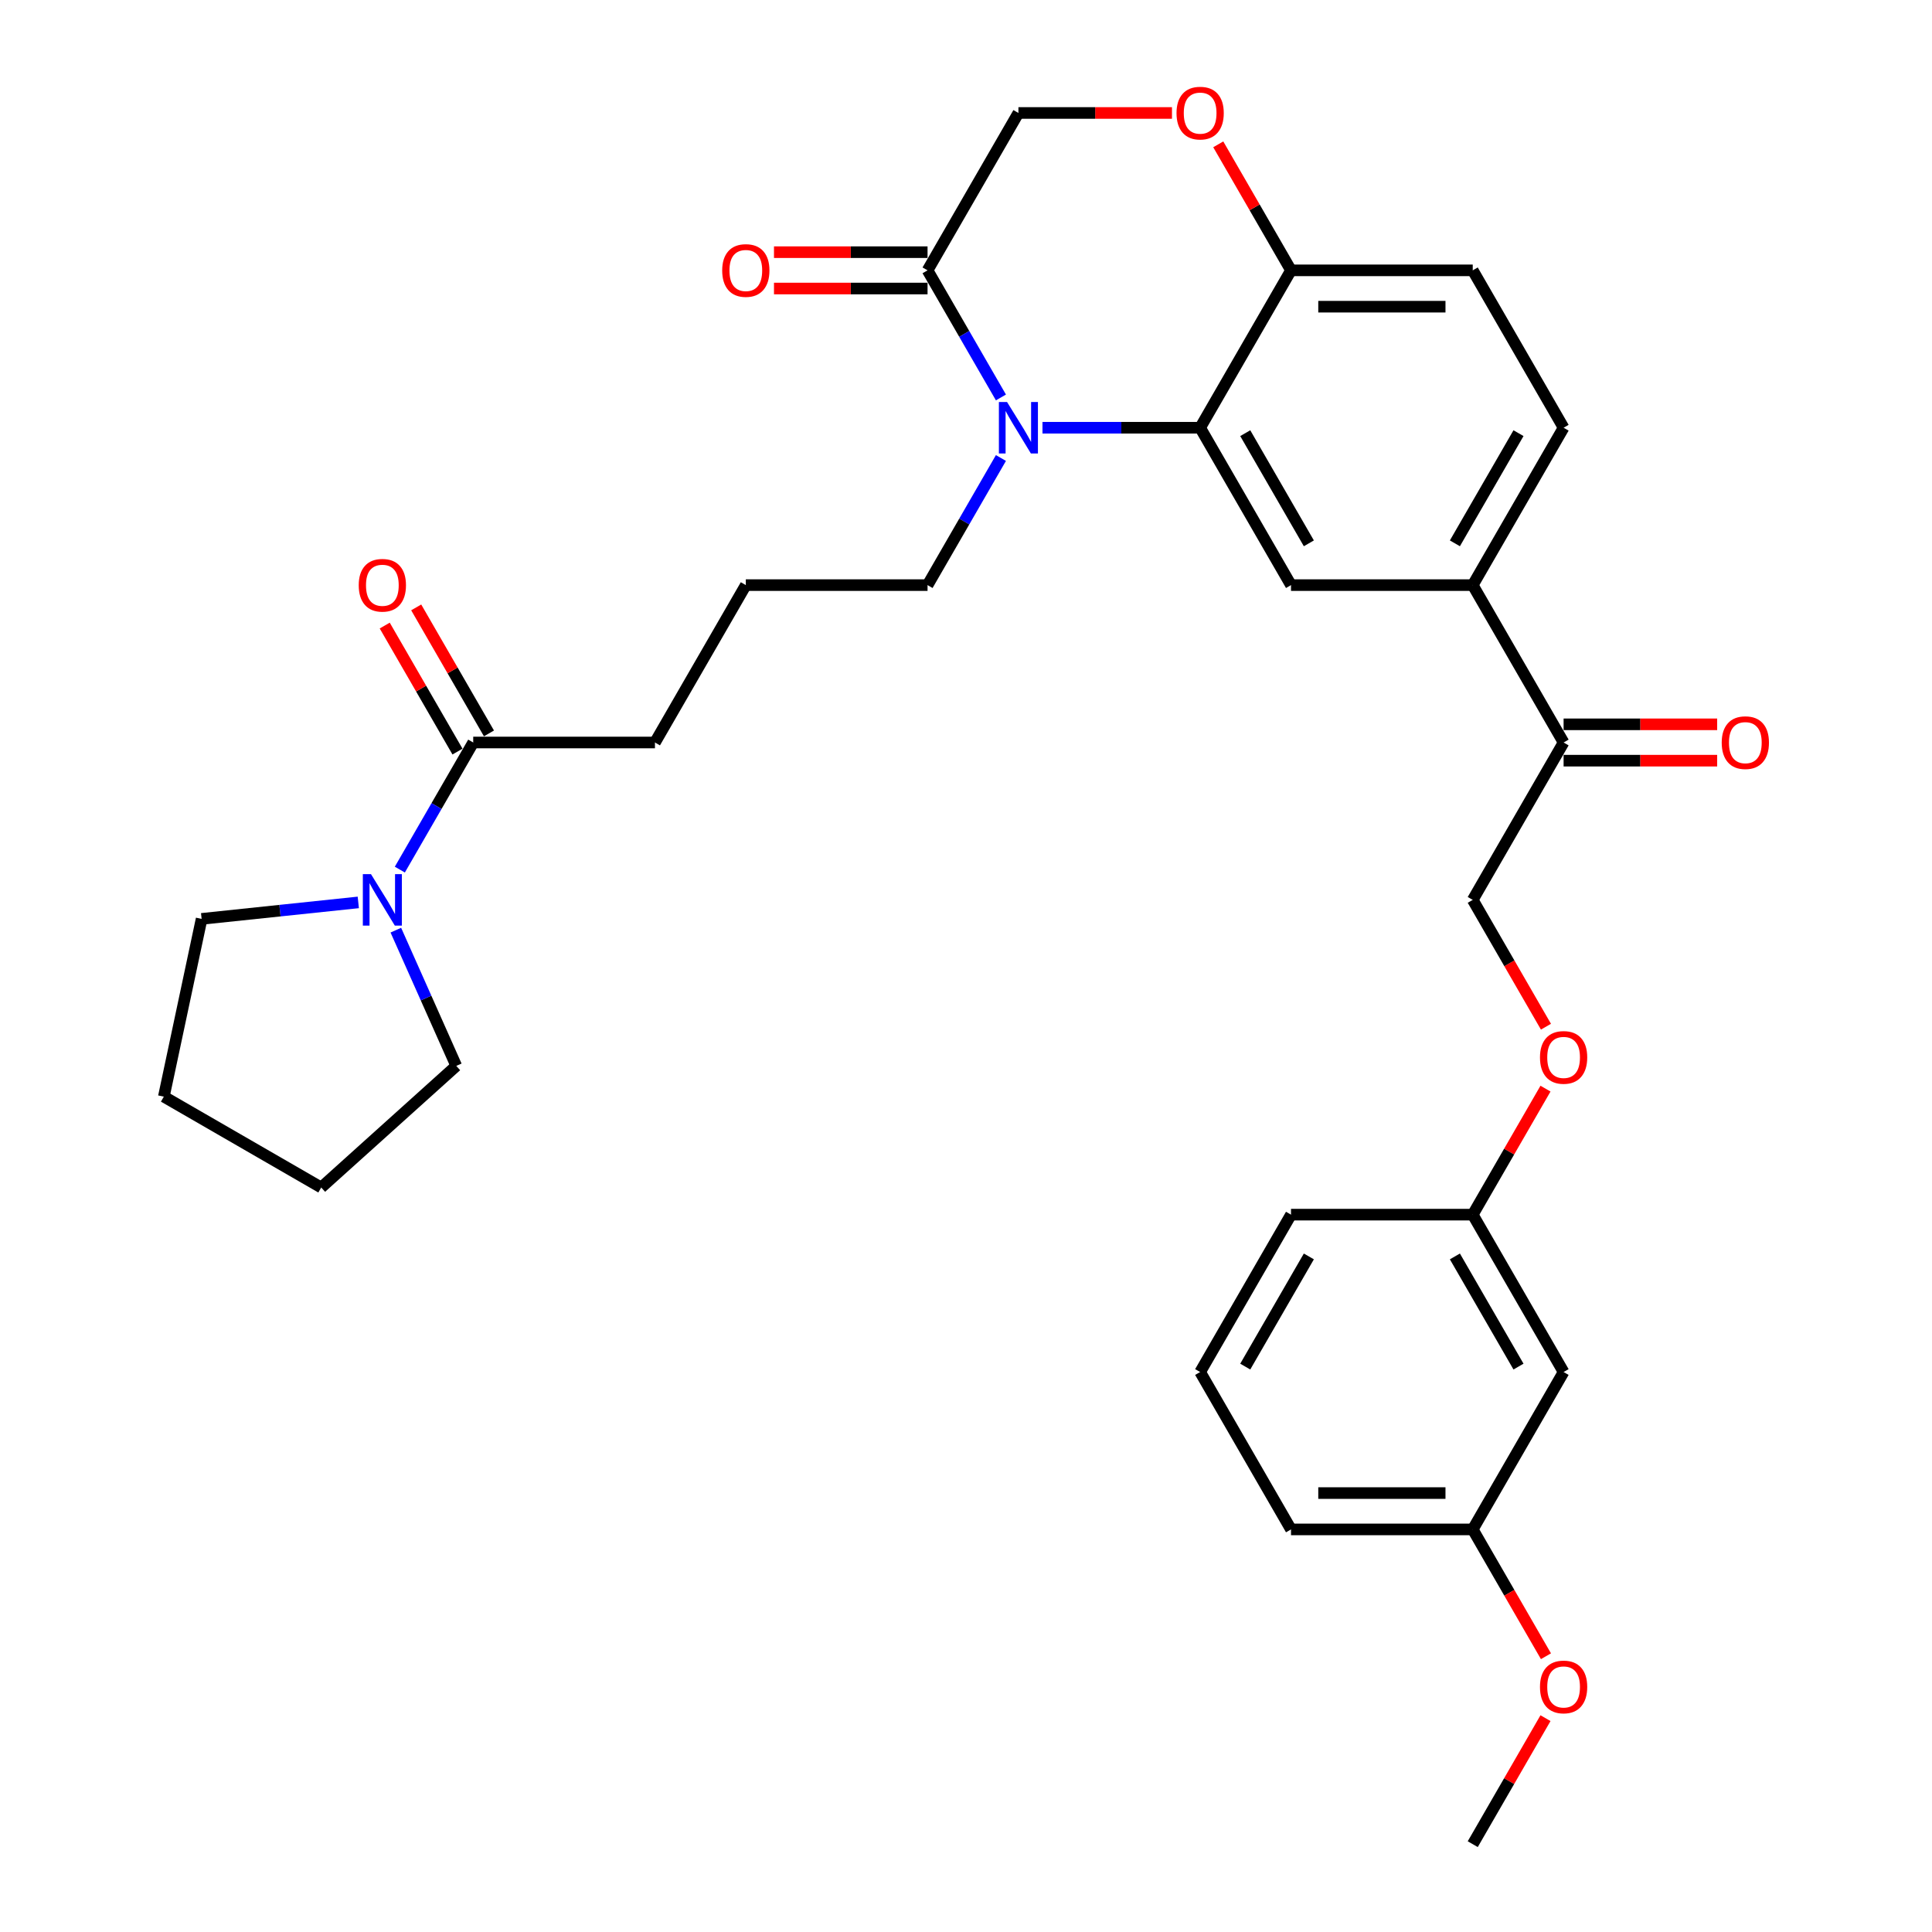 <?xml version='1.0' encoding='iso-8859-1'?>
<svg version='1.1' baseProfile='full'
              xmlns='http://www.w3.org/2000/svg'
                      xmlns:rdkit='http://www.rdkit.org/xml'
                      xmlns:xlink='http://www.w3.org/1999/xlink'
                  xml:space='preserve'
width='1000px' height='1000px' viewBox='0 0 1000 1000'>
<!-- END OF HEADER -->
<rect style='opacity:1.0;fill:#FFFFFF;stroke:none' width='1000' height='1000' x='0' y='0'> </rect>
<path class='bond-0' d='M 236.166,551.708 L 220.525,516.578' style='fill:none;fill-rule:evenodd;stroke:#000000;stroke-width:6px;stroke-linecap:butt;stroke-linejoin:miter;stroke-opacity:1' />
<path class='bond-0' d='M 220.525,516.578 L 204.884,481.448' style='fill:none;fill-rule:evenodd;stroke:#0000FF;stroke-width:6px;stroke-linecap:butt;stroke-linejoin:miter;stroke-opacity:1' />
<path class='bond-1' d='M 236.166,551.708 L 166.263,614.649' style='fill:none;fill-rule:evenodd;stroke:#000000;stroke-width:6px;stroke-linecap:butt;stroke-linejoin:miter;stroke-opacity:1' />
<path class='bond-2' d='M 244.938,384.316 L 225.946,417.211' style='fill:none;fill-rule:evenodd;stroke:#000000;stroke-width:6px;stroke-linecap:butt;stroke-linejoin:miter;stroke-opacity:1' />
<path class='bond-2' d='M 225.946,417.211 L 206.954,450.106' style='fill:none;fill-rule:evenodd;stroke:#0000FF;stroke-width:6px;stroke-linecap:butt;stroke-linejoin:miter;stroke-opacity:1' />
<path class='bond-3' d='M 253.084,379.613 L 234.255,346.999' style='fill:none;fill-rule:evenodd;stroke:#000000;stroke-width:6px;stroke-linecap:butt;stroke-linejoin:miter;stroke-opacity:1' />
<path class='bond-3' d='M 234.255,346.999 L 215.426,314.386' style='fill:none;fill-rule:evenodd;stroke:#FF0000;stroke-width:6px;stroke-linecap:butt;stroke-linejoin:miter;stroke-opacity:1' />
<path class='bond-3' d='M 236.792,389.019 L 217.963,356.406' style='fill:none;fill-rule:evenodd;stroke:#000000;stroke-width:6px;stroke-linecap:butt;stroke-linejoin:miter;stroke-opacity:1' />
<path class='bond-3' d='M 217.963,356.406 L 199.134,323.793' style='fill:none;fill-rule:evenodd;stroke:#FF0000;stroke-width:6px;stroke-linecap:butt;stroke-linejoin:miter;stroke-opacity:1' />
<path class='bond-4' d='M 244.938,384.316 L 339.002,384.316' style='fill:none;fill-rule:evenodd;stroke:#000000;stroke-width:6px;stroke-linecap:butt;stroke-linejoin:miter;stroke-opacity:1' />
<path class='bond-5' d='M 185.452,467.086 L 144.905,471.348' style='fill:none;fill-rule:evenodd;stroke:#0000FF;stroke-width:6px;stroke-linecap:butt;stroke-linejoin:miter;stroke-opacity:1' />
<path class='bond-5' d='M 144.905,471.348 L 104.358,475.609' style='fill:none;fill-rule:evenodd;stroke:#000000;stroke-width:6px;stroke-linecap:butt;stroke-linejoin:miter;stroke-opacity:1' />
<path class='bond-6' d='M 104.358,475.609 L 84.801,567.617' style='fill:none;fill-rule:evenodd;stroke:#000000;stroke-width:6px;stroke-linecap:butt;stroke-linejoin:miter;stroke-opacity:1' />
<path class='bond-7' d='M 800.185,531.417 L 781.236,498.597' style='fill:none;fill-rule:evenodd;stroke:#FF0000;stroke-width:6px;stroke-linecap:butt;stroke-linejoin:miter;stroke-opacity:1' />
<path class='bond-7' d='M 781.236,498.597 L 762.288,465.777' style='fill:none;fill-rule:evenodd;stroke:#000000;stroke-width:6px;stroke-linecap:butt;stroke-linejoin:miter;stroke-opacity:1' />
<path class='bond-8' d='M 799.946,563.474 L 781.117,596.087' style='fill:none;fill-rule:evenodd;stroke:#FF0000;stroke-width:6px;stroke-linecap:butt;stroke-linejoin:miter;stroke-opacity:1' />
<path class='bond-8' d='M 781.117,596.087 L 762.288,628.7' style='fill:none;fill-rule:evenodd;stroke:#000000;stroke-width:6px;stroke-linecap:butt;stroke-linejoin:miter;stroke-opacity:1' />
<path class='bond-9' d='M 762.288,791.623 L 668.224,791.623' style='fill:none;fill-rule:evenodd;stroke:#000000;stroke-width:6px;stroke-linecap:butt;stroke-linejoin:miter;stroke-opacity:1' />
<path class='bond-9' d='M 748.178,772.81 L 682.334,772.81' style='fill:none;fill-rule:evenodd;stroke:#000000;stroke-width:6px;stroke-linecap:butt;stroke-linejoin:miter;stroke-opacity:1' />
<path class='bond-10' d='M 762.288,791.623 L 809.319,710.161' style='fill:none;fill-rule:evenodd;stroke:#000000;stroke-width:6px;stroke-linecap:butt;stroke-linejoin:miter;stroke-opacity:1' />
<path class='bond-11' d='M 762.288,791.623 L 781.236,824.443' style='fill:none;fill-rule:evenodd;stroke:#000000;stroke-width:6px;stroke-linecap:butt;stroke-linejoin:miter;stroke-opacity:1' />
<path class='bond-11' d='M 781.236,824.443 L 800.185,857.263' style='fill:none;fill-rule:evenodd;stroke:#FF0000;stroke-width:6px;stroke-linecap:butt;stroke-linejoin:miter;stroke-opacity:1' />
<path class='bond-12' d='M 668.224,791.623 L 621.192,710.161' style='fill:none;fill-rule:evenodd;stroke:#000000;stroke-width:6px;stroke-linecap:butt;stroke-linejoin:miter;stroke-opacity:1' />
<path class='bond-13' d='M 762.288,302.854 L 809.319,221.393' style='fill:none;fill-rule:evenodd;stroke:#000000;stroke-width:6px;stroke-linecap:butt;stroke-linejoin:miter;stroke-opacity:1' />
<path class='bond-13' d='M 753.05,281.229 L 785.972,224.206' style='fill:none;fill-rule:evenodd;stroke:#000000;stroke-width:6px;stroke-linecap:butt;stroke-linejoin:miter;stroke-opacity:1' />
<path class='bond-14' d='M 762.288,302.854 L 668.224,302.854' style='fill:none;fill-rule:evenodd;stroke:#000000;stroke-width:6px;stroke-linecap:butt;stroke-linejoin:miter;stroke-opacity:1' />
<path class='bond-15' d='M 762.288,302.854 L 809.319,384.316' style='fill:none;fill-rule:evenodd;stroke:#000000;stroke-width:6px;stroke-linecap:butt;stroke-linejoin:miter;stroke-opacity:1' />
<path class='bond-16' d='M 809.319,221.393 L 762.288,139.931' style='fill:none;fill-rule:evenodd;stroke:#000000;stroke-width:6px;stroke-linecap:butt;stroke-linejoin:miter;stroke-opacity:1' />
<path class='bond-17' d='M 762.288,139.931 L 668.224,139.931' style='fill:none;fill-rule:evenodd;stroke:#000000;stroke-width:6px;stroke-linecap:butt;stroke-linejoin:miter;stroke-opacity:1' />
<path class='bond-17' d='M 748.178,158.744 L 682.334,158.744' style='fill:none;fill-rule:evenodd;stroke:#000000;stroke-width:6px;stroke-linecap:butt;stroke-linejoin:miter;stroke-opacity:1' />
<path class='bond-18' d='M 668.224,302.854 L 621.192,221.393' style='fill:none;fill-rule:evenodd;stroke:#000000;stroke-width:6px;stroke-linecap:butt;stroke-linejoin:miter;stroke-opacity:1' />
<path class='bond-18' d='M 677.462,281.229 L 644.539,224.206' style='fill:none;fill-rule:evenodd;stroke:#000000;stroke-width:6px;stroke-linecap:butt;stroke-linejoin:miter;stroke-opacity:1' />
<path class='bond-19' d='M 621.192,221.393 L 668.224,139.931' style='fill:none;fill-rule:evenodd;stroke:#000000;stroke-width:6px;stroke-linecap:butt;stroke-linejoin:miter;stroke-opacity:1' />
<path class='bond-20' d='M 621.192,221.393 L 580.388,221.393' style='fill:none;fill-rule:evenodd;stroke:#000000;stroke-width:6px;stroke-linecap:butt;stroke-linejoin:miter;stroke-opacity:1' />
<path class='bond-20' d='M 580.388,221.393 L 539.583,221.393' style='fill:none;fill-rule:evenodd;stroke:#0000FF;stroke-width:6px;stroke-linecap:butt;stroke-linejoin:miter;stroke-opacity:1' />
<path class='bond-21' d='M 668.224,139.931 L 649.395,107.318' style='fill:none;fill-rule:evenodd;stroke:#000000;stroke-width:6px;stroke-linecap:butt;stroke-linejoin:miter;stroke-opacity:1' />
<path class='bond-21' d='M 649.395,107.318 L 630.566,74.706' style='fill:none;fill-rule:evenodd;stroke:#FF0000;stroke-width:6px;stroke-linecap:butt;stroke-linejoin:miter;stroke-opacity:1' />
<path class='bond-22' d='M 606.612,58.47 L 566.871,58.47' style='fill:none;fill-rule:evenodd;stroke:#FF0000;stroke-width:6px;stroke-linecap:butt;stroke-linejoin:miter;stroke-opacity:1' />
<path class='bond-22' d='M 566.871,58.47 L 527.129,58.47' style='fill:none;fill-rule:evenodd;stroke:#000000;stroke-width:6px;stroke-linecap:butt;stroke-linejoin:miter;stroke-opacity:1' />
<path class='bond-23' d='M 527.129,58.47 L 480.097,139.931' style='fill:none;fill-rule:evenodd;stroke:#000000;stroke-width:6px;stroke-linecap:butt;stroke-linejoin:miter;stroke-opacity:1' />
<path class='bond-24' d='M 480.097,139.931 L 499.089,172.827' style='fill:none;fill-rule:evenodd;stroke:#000000;stroke-width:6px;stroke-linecap:butt;stroke-linejoin:miter;stroke-opacity:1' />
<path class='bond-24' d='M 499.089,172.827 L 518.081,205.722' style='fill:none;fill-rule:evenodd;stroke:#0000FF;stroke-width:6px;stroke-linecap:butt;stroke-linejoin:miter;stroke-opacity:1' />
<path class='bond-25' d='M 480.097,130.525 L 440.355,130.525' style='fill:none;fill-rule:evenodd;stroke:#000000;stroke-width:6px;stroke-linecap:butt;stroke-linejoin:miter;stroke-opacity:1' />
<path class='bond-25' d='M 440.355,130.525 L 400.613,130.525' style='fill:none;fill-rule:evenodd;stroke:#FF0000;stroke-width:6px;stroke-linecap:butt;stroke-linejoin:miter;stroke-opacity:1' />
<path class='bond-25' d='M 480.097,149.338 L 440.355,149.338' style='fill:none;fill-rule:evenodd;stroke:#000000;stroke-width:6px;stroke-linecap:butt;stroke-linejoin:miter;stroke-opacity:1' />
<path class='bond-25' d='M 440.355,149.338 L 400.613,149.338' style='fill:none;fill-rule:evenodd;stroke:#FF0000;stroke-width:6px;stroke-linecap:butt;stroke-linejoin:miter;stroke-opacity:1' />
<path class='bond-26' d='M 518.081,237.064 L 499.089,269.959' style='fill:none;fill-rule:evenodd;stroke:#0000FF;stroke-width:6px;stroke-linecap:butt;stroke-linejoin:miter;stroke-opacity:1' />
<path class='bond-26' d='M 499.089,269.959 L 480.097,302.854' style='fill:none;fill-rule:evenodd;stroke:#000000;stroke-width:6px;stroke-linecap:butt;stroke-linejoin:miter;stroke-opacity:1' />
<path class='bond-27' d='M 809.319,393.722 L 849.061,393.722' style='fill:none;fill-rule:evenodd;stroke:#000000;stroke-width:6px;stroke-linecap:butt;stroke-linejoin:miter;stroke-opacity:1' />
<path class='bond-27' d='M 849.061,393.722 L 888.803,393.722' style='fill:none;fill-rule:evenodd;stroke:#FF0000;stroke-width:6px;stroke-linecap:butt;stroke-linejoin:miter;stroke-opacity:1' />
<path class='bond-27' d='M 809.319,374.909 L 849.061,374.909' style='fill:none;fill-rule:evenodd;stroke:#000000;stroke-width:6px;stroke-linecap:butt;stroke-linejoin:miter;stroke-opacity:1' />
<path class='bond-27' d='M 849.061,374.909 L 888.803,374.909' style='fill:none;fill-rule:evenodd;stroke:#FF0000;stroke-width:6px;stroke-linecap:butt;stroke-linejoin:miter;stroke-opacity:1' />
<path class='bond-28' d='M 809.319,384.316 L 762.288,465.777' style='fill:none;fill-rule:evenodd;stroke:#000000;stroke-width:6px;stroke-linecap:butt;stroke-linejoin:miter;stroke-opacity:1' />
<path class='bond-29' d='M 339.002,384.316 L 386.034,302.854' style='fill:none;fill-rule:evenodd;stroke:#000000;stroke-width:6px;stroke-linecap:butt;stroke-linejoin:miter;stroke-opacity:1' />
<path class='bond-30' d='M 480.097,302.854 L 386.034,302.854' style='fill:none;fill-rule:evenodd;stroke:#000000;stroke-width:6px;stroke-linecap:butt;stroke-linejoin:miter;stroke-opacity:1' />
<path class='bond-31' d='M 621.192,710.161 L 668.224,628.7' style='fill:none;fill-rule:evenodd;stroke:#000000;stroke-width:6px;stroke-linecap:butt;stroke-linejoin:miter;stroke-opacity:1' />
<path class='bond-31' d='M 644.539,707.348 L 677.462,650.325' style='fill:none;fill-rule:evenodd;stroke:#000000;stroke-width:6px;stroke-linecap:butt;stroke-linejoin:miter;stroke-opacity:1' />
<path class='bond-32' d='M 668.224,628.7 L 762.288,628.7' style='fill:none;fill-rule:evenodd;stroke:#000000;stroke-width:6px;stroke-linecap:butt;stroke-linejoin:miter;stroke-opacity:1' />
<path class='bond-33' d='M 762.288,628.7 L 809.319,710.161' style='fill:none;fill-rule:evenodd;stroke:#000000;stroke-width:6px;stroke-linecap:butt;stroke-linejoin:miter;stroke-opacity:1' />
<path class='bond-33' d='M 753.05,650.325 L 785.972,707.348' style='fill:none;fill-rule:evenodd;stroke:#000000;stroke-width:6px;stroke-linecap:butt;stroke-linejoin:miter;stroke-opacity:1' />
<path class='bond-34' d='M 799.946,889.319 L 781.117,921.932' style='fill:none;fill-rule:evenodd;stroke:#FF0000;stroke-width:6px;stroke-linecap:butt;stroke-linejoin:miter;stroke-opacity:1' />
<path class='bond-34' d='M 781.117,921.932 L 762.288,954.545' style='fill:none;fill-rule:evenodd;stroke:#000000;stroke-width:6px;stroke-linecap:butt;stroke-linejoin:miter;stroke-opacity:1' />
<path class='bond-35' d='M 166.263,614.649 L 84.801,567.617' style='fill:none;fill-rule:evenodd;stroke:#000000;stroke-width:6px;stroke-linecap:butt;stroke-linejoin:miter;stroke-opacity:1' />
<path  class='atom-2' d='M 192.018 452.458
L 200.747 466.567
Q 201.613 467.959, 203.005 470.48
Q 204.397 473.001, 204.472 473.152
L 204.472 452.458
L 208.009 452.458
L 208.009 479.096
L 204.359 479.096
L 194.991 463.67
Q 193.899 461.864, 192.733 459.795
Q 191.604 457.725, 191.266 457.086
L 191.266 479.096
L 187.804 479.096
L 187.804 452.458
L 192.018 452.458
' fill='#0000FF'/>
<path  class='atom-3' d='M 185.678 302.93
Q 185.678 296.533, 188.839 292.959
Q 191.999 289.384, 197.906 289.384
Q 203.814 289.384, 206.974 292.959
Q 210.135 296.533, 210.135 302.93
Q 210.135 309.401, 206.937 313.088
Q 203.738 316.738, 197.906 316.738
Q 192.037 316.738, 188.839 313.088
Q 185.678 309.439, 185.678 302.93
M 197.906 313.728
Q 201.97 313.728, 204.152 311.019
Q 206.372 308.272, 206.372 302.93
Q 206.372 297.7, 204.152 295.066
Q 201.97 292.394, 197.906 292.394
Q 193.843 292.394, 191.623 295.028
Q 189.441 297.662, 189.441 302.93
Q 189.441 308.31, 191.623 311.019
Q 193.843 313.728, 197.906 313.728
' fill='#FF0000'/>
<path  class='atom-5' d='M 797.091 547.314
Q 797.091 540.917, 800.252 537.343
Q 803.412 533.769, 809.319 533.769
Q 815.227 533.769, 818.387 537.343
Q 821.548 540.917, 821.548 547.314
Q 821.548 553.785, 818.349 557.473
Q 815.151 561.122, 809.319 561.122
Q 803.45 561.122, 800.252 557.473
Q 797.091 553.823, 797.091 547.314
M 809.319 558.112
Q 813.383 558.112, 815.565 555.403
Q 817.785 552.657, 817.785 547.314
Q 817.785 542.084, 815.565 539.45
Q 813.383 536.779, 809.319 536.779
Q 805.256 536.779, 803.036 539.412
Q 800.854 542.046, 800.854 547.314
Q 800.854 552.694, 803.036 555.403
Q 805.256 558.112, 809.319 558.112
' fill='#FF0000'/>
<path  class='atom-14' d='M 608.964 58.545
Q 608.964 52.149, 612.125 48.575
Q 615.285 45, 621.192 45
Q 627.099 45, 630.26 48.575
Q 633.421 52.149, 633.421 58.545
Q 633.421 65.017, 630.222 68.704
Q 627.024 72.354, 621.192 72.354
Q 615.323 72.354, 612.125 68.704
Q 608.964 65.055, 608.964 58.545
M 621.192 69.344
Q 625.256 69.344, 627.438 66.635
Q 629.658 63.888, 629.658 58.545
Q 629.658 53.315, 627.438 50.682
Q 625.256 48.01, 621.192 48.01
Q 617.129 48.01, 614.909 50.644
Q 612.727 53.278, 612.727 58.545
Q 612.727 63.926, 614.909 66.635
Q 617.129 69.344, 621.192 69.344
' fill='#FF0000'/>
<path  class='atom-17' d='M 521.24 208.073
L 529.97 222.183
Q 530.835 223.575, 532.227 226.096
Q 533.619 228.617, 533.694 228.767
L 533.694 208.073
L 537.231 208.073
L 537.231 234.712
L 533.582 234.712
L 524.213 219.286
Q 523.122 217.48, 521.955 215.41
Q 520.827 213.341, 520.488 212.701
L 520.488 234.712
L 517.026 234.712
L 517.026 208.073
L 521.24 208.073
' fill='#0000FF'/>
<path  class='atom-18' d='M 373.805 140.007
Q 373.805 133.61, 376.966 130.036
Q 380.126 126.462, 386.034 126.462
Q 391.941 126.462, 395.101 130.036
Q 398.262 133.61, 398.262 140.007
Q 398.262 146.478, 395.064 150.166
Q 391.865 153.815, 386.034 153.815
Q 380.164 153.815, 376.966 150.166
Q 373.805 146.516, 373.805 140.007
M 386.034 150.805
Q 390.097 150.805, 392.279 148.096
Q 394.499 145.35, 394.499 140.007
Q 394.499 134.777, 392.279 132.143
Q 390.097 129.472, 386.034 129.472
Q 381.97 129.472, 379.75 132.105
Q 377.568 134.739, 377.568 140.007
Q 377.568 145.387, 379.75 148.096
Q 381.97 150.805, 386.034 150.805
' fill='#FF0000'/>
<path  class='atom-20' d='M 891.155 384.391
Q 891.155 377.995, 894.315 374.42
Q 897.476 370.846, 903.383 370.846
Q 909.29 370.846, 912.451 374.42
Q 915.611 377.995, 915.611 384.391
Q 915.611 390.863, 912.413 394.55
Q 909.215 398.199, 903.383 398.199
Q 897.513 398.199, 894.315 394.55
Q 891.155 390.9, 891.155 384.391
M 903.383 395.189
Q 907.446 395.189, 909.629 392.48
Q 911.849 389.734, 911.849 384.391
Q 911.849 379.161, 909.629 376.527
Q 907.446 373.856, 903.383 373.856
Q 899.319 373.856, 897.099 376.49
Q 894.917 379.123, 894.917 384.391
Q 894.917 389.771, 897.099 392.48
Q 899.319 395.189, 903.383 395.189
' fill='#FF0000'/>
<path  class='atom-29' d='M 797.091 873.159
Q 797.091 866.763, 800.252 863.189
Q 803.412 859.614, 809.319 859.614
Q 815.227 859.614, 818.387 863.189
Q 821.548 866.763, 821.548 873.159
Q 821.548 879.631, 818.349 883.318
Q 815.151 886.968, 809.319 886.968
Q 803.45 886.968, 800.252 883.318
Q 797.091 879.669, 797.091 873.159
M 809.319 883.958
Q 813.383 883.958, 815.565 881.249
Q 817.785 878.502, 817.785 873.159
Q 817.785 867.929, 815.565 865.296
Q 813.383 862.624, 809.319 862.624
Q 805.256 862.624, 803.036 865.258
Q 800.854 867.892, 800.854 873.159
Q 800.854 878.54, 803.036 881.249
Q 805.256 883.958, 809.319 883.958
' fill='#FF0000'/>
</svg>
